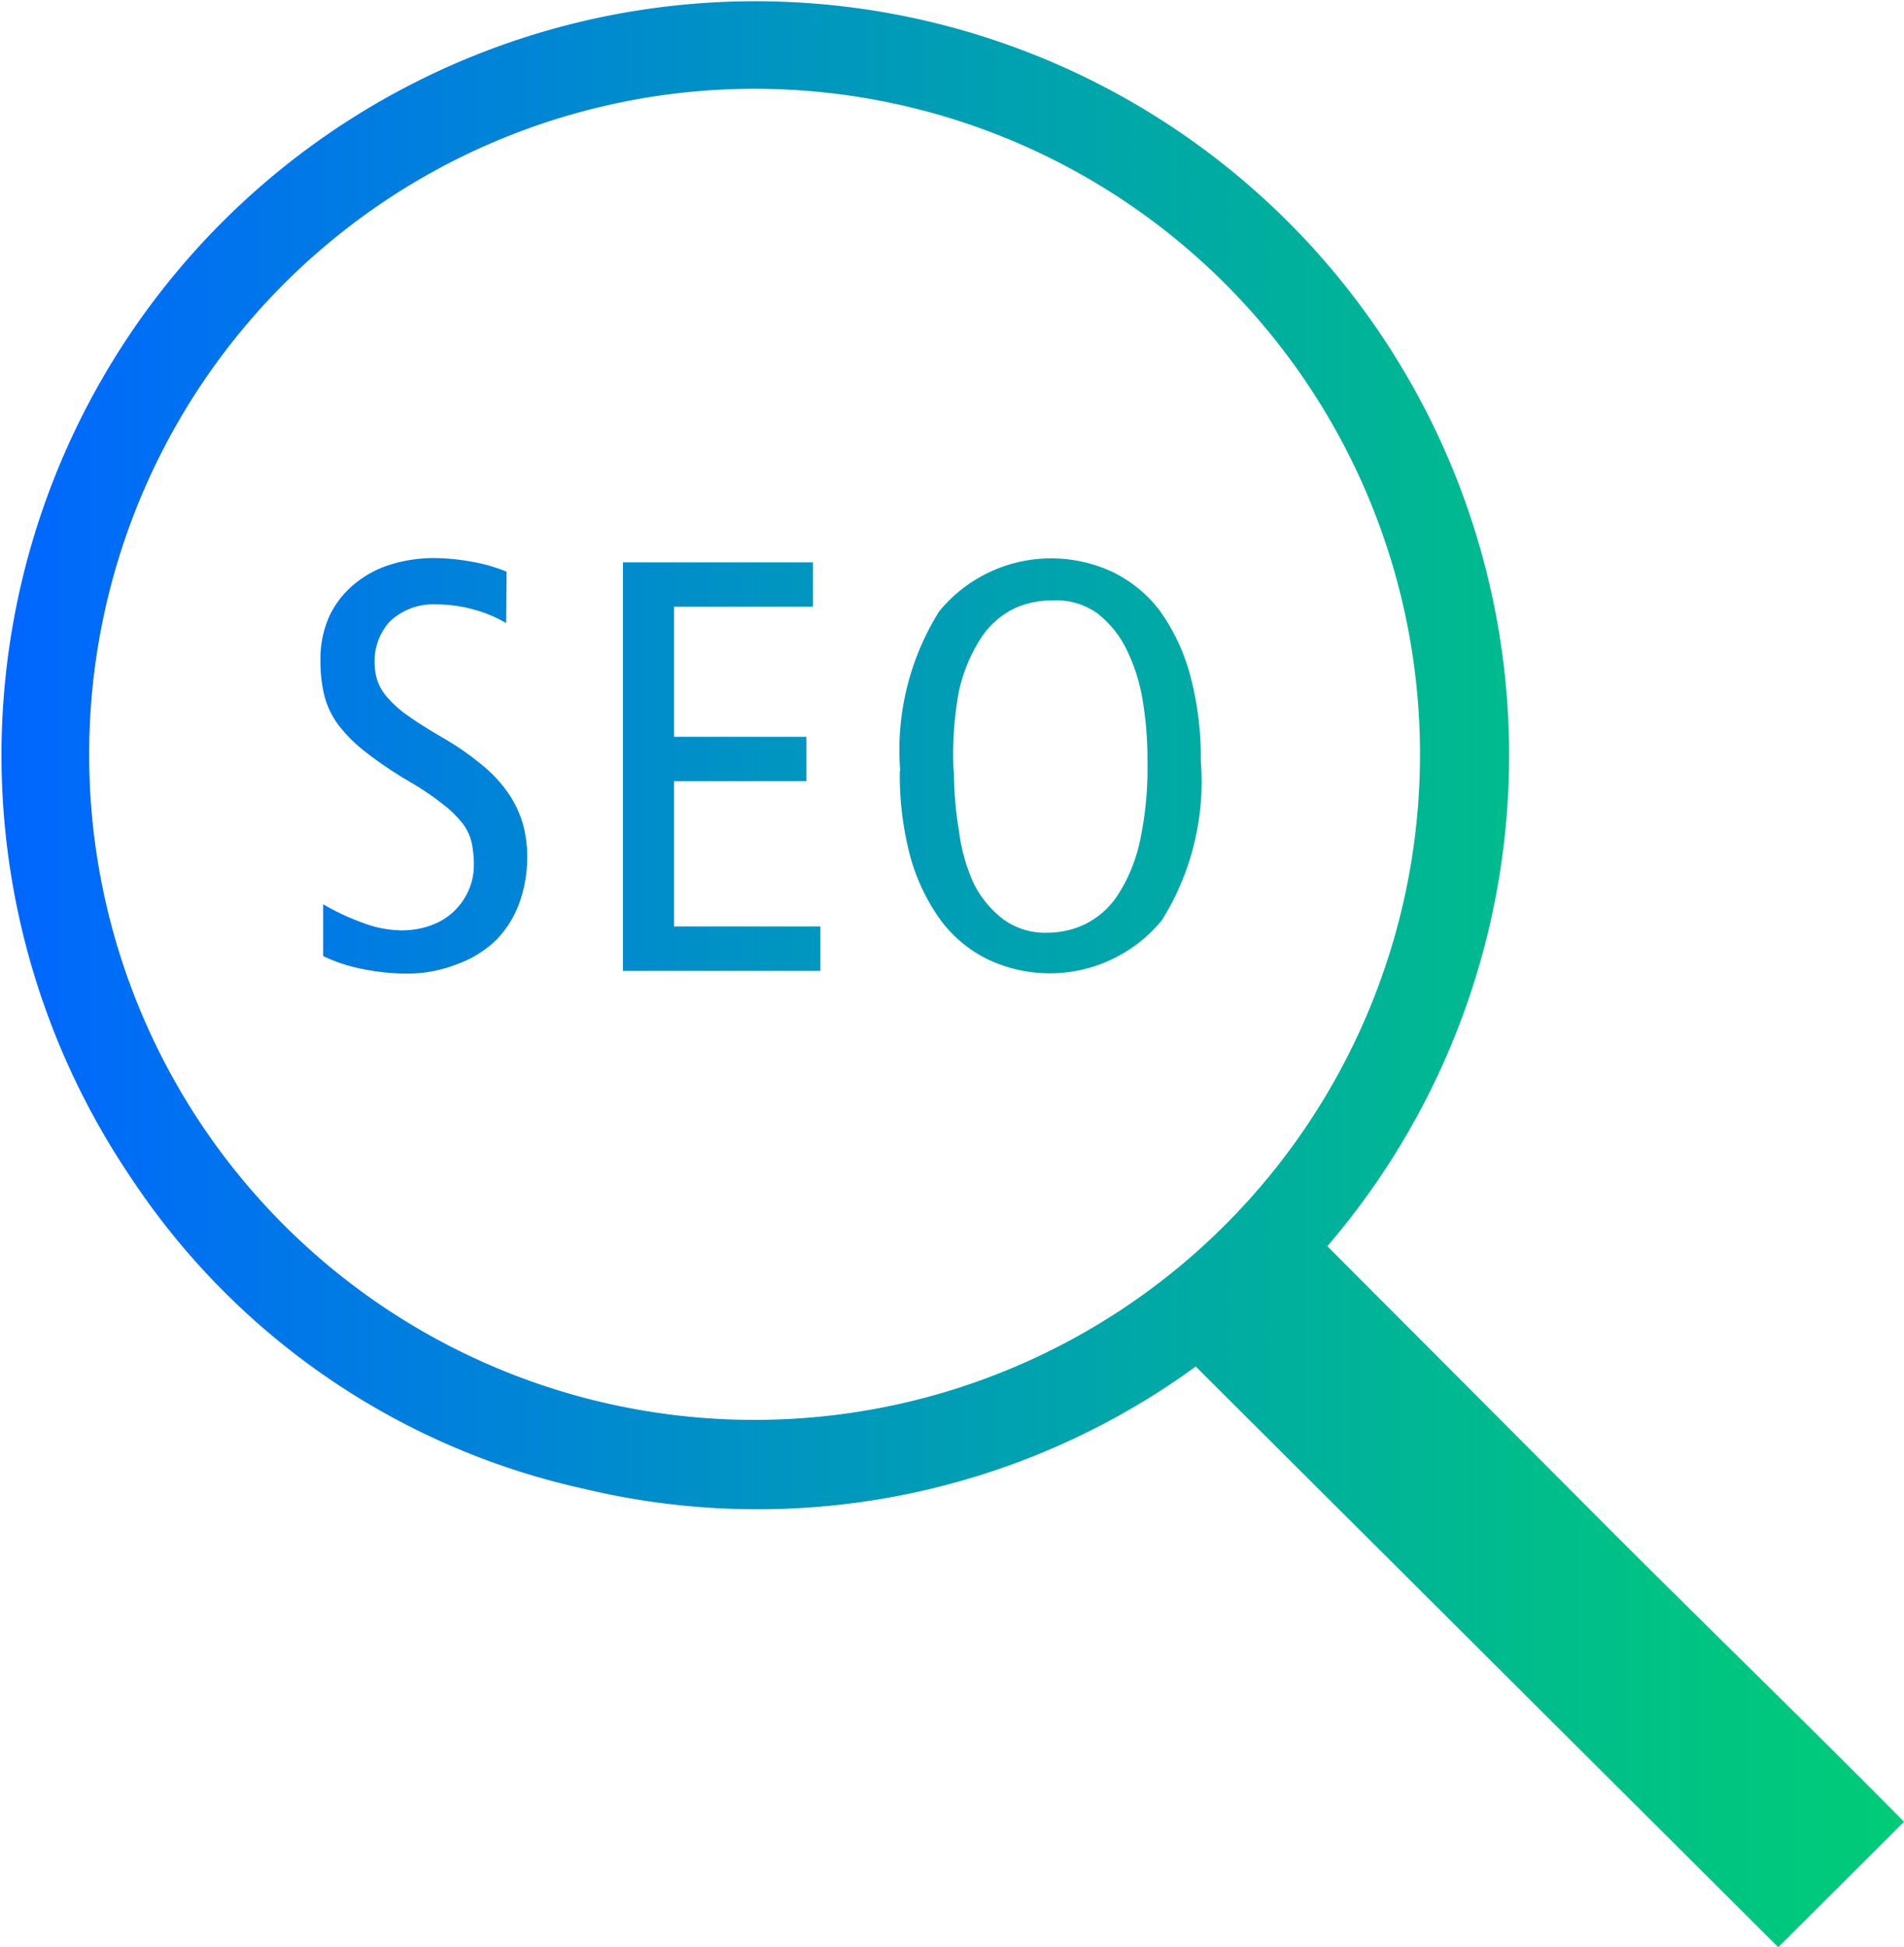 <svg xmlns="http://www.w3.org/2000/svg" xmlns:xlink="http://www.w3.org/1999/xlink" width="48.9" height="50" viewBox="0 0 48.9 50"><defs><style>.cls-1{fill:url(#Sfumatura_senza_nome_31);}</style><linearGradient id="Sfumatura_senza_nome_31" y1="25" x2="48.9" y2="25" gradientUnits="userSpaceOnUse"><stop offset="0" stop-color="#06f"/><stop offset="0.42" stop-color="#0096bf"/><stop offset="0.81" stop-color="#00bd8b"/><stop offset="1" stop-color="#0c7"/></linearGradient></defs><title>SEO</title><g id="Livello_2" data-name="Livello 2"><g id="Livello_1-2" data-name="Livello 1"><path class="cls-1" d="M30.71,35.09A19.12,19.12,0,0,1,15,38.23,18.78,18.78,0,0,1,3.39,30.28,19.36,19.36,0,1,1,34.09,32q3.69,3.7,7.39,7.41c2.47,2.47,5,4.92,7.42,7.37L45.67,50ZM19.38,36.46A17.09,17.09,0,1,0,2.29,19.38,17.08,17.08,0,0,0,19.38,36.46ZM13,16a3.36,3.36,0,0,0-.84-.35,3.56,3.56,0,0,0-.95-.13,1.62,1.62,0,0,0-1.2.44A1.52,1.52,0,0,0,9.62,17a1.59,1.59,0,0,0,.07.47,1.3,1.3,0,0,0,.26.44,2.84,2.84,0,0,0,.53.47q.35.25.92.58a7.22,7.22,0,0,1,1,.7,3.45,3.45,0,0,1,.67.73,2.77,2.77,0,0,1,.36.77,3.13,3.13,0,0,1,.11.85,3.41,3.41,0,0,1-.2,1.17,2.62,2.62,0,0,1-.58.94,2.73,2.73,0,0,1-1,.63A3.49,3.49,0,0,1,10.5,25a5.82,5.82,0,0,1-1.2-.12,4.09,4.09,0,0,1-1-.33V23.22a6.1,6.1,0,0,0,1,.47,2.89,2.89,0,0,0,1,.2,2.18,2.18,0,0,0,.8-.14,1.66,1.66,0,0,0,.58-.37,1.68,1.68,0,0,0,.36-.53,1.57,1.57,0,0,0,.13-.62,2.76,2.76,0,0,0-.05-.56,1.31,1.31,0,0,0-.22-.5,2.75,2.75,0,0,0-.5-.5,7.3,7.3,0,0,0-.85-.58,10.38,10.38,0,0,1-1.16-.78,3.79,3.79,0,0,1-.71-.71,2.14,2.14,0,0,1-.35-.74,3.72,3.72,0,0,1-.1-.9,2.67,2.67,0,0,1,.23-1.14A2.37,2.37,0,0,1,9.1,15a2.69,2.69,0,0,1,.92-.5,3.75,3.75,0,0,1,1.13-.17,5.53,5.53,0,0,1,1,.1,4.14,4.14,0,0,1,.86.25ZM16,14.44h4.88v1.14H17.31v3.34h3.4v1.14h-3.4v3.73h3.76v1.14H16Zm7.12,5.35a6.71,6.71,0,0,1,1-4.09,3.72,3.72,0,0,1,4.48-1,3.35,3.35,0,0,1,1.2,1,5.13,5.13,0,0,1,.77,1.65,8.13,8.13,0,0,1,.27,2.19,6.71,6.71,0,0,1-1,4.09,3.72,3.72,0,0,1-4.48,1,3.35,3.35,0,0,1-1.2-1A5.12,5.12,0,0,1,23.38,22,8.12,8.12,0,0,1,23.11,19.79Zm1.38,0a9.15,9.15,0,0,0,.13,1.55A4.64,4.64,0,0,0,25,22.67a2.64,2.64,0,0,0,.76.93,1.81,1.81,0,0,0,1.13.35,2.22,2.22,0,0,0,1-.23,2.13,2.13,0,0,0,.82-.74,4.15,4.15,0,0,0,.56-1.35,8.88,8.88,0,0,0,.2-2.05A9.27,9.27,0,0,0,29.35,18a4.65,4.65,0,0,0-.42-1.33,2.65,2.65,0,0,0-.76-.93A1.81,1.81,0,0,0,27,15.42a2.2,2.2,0,0,0-1,.23,2.14,2.14,0,0,0-.81.74,4.13,4.13,0,0,0-.56,1.35A8.89,8.89,0,0,0,24.49,19.79Z"/></g></g></svg>